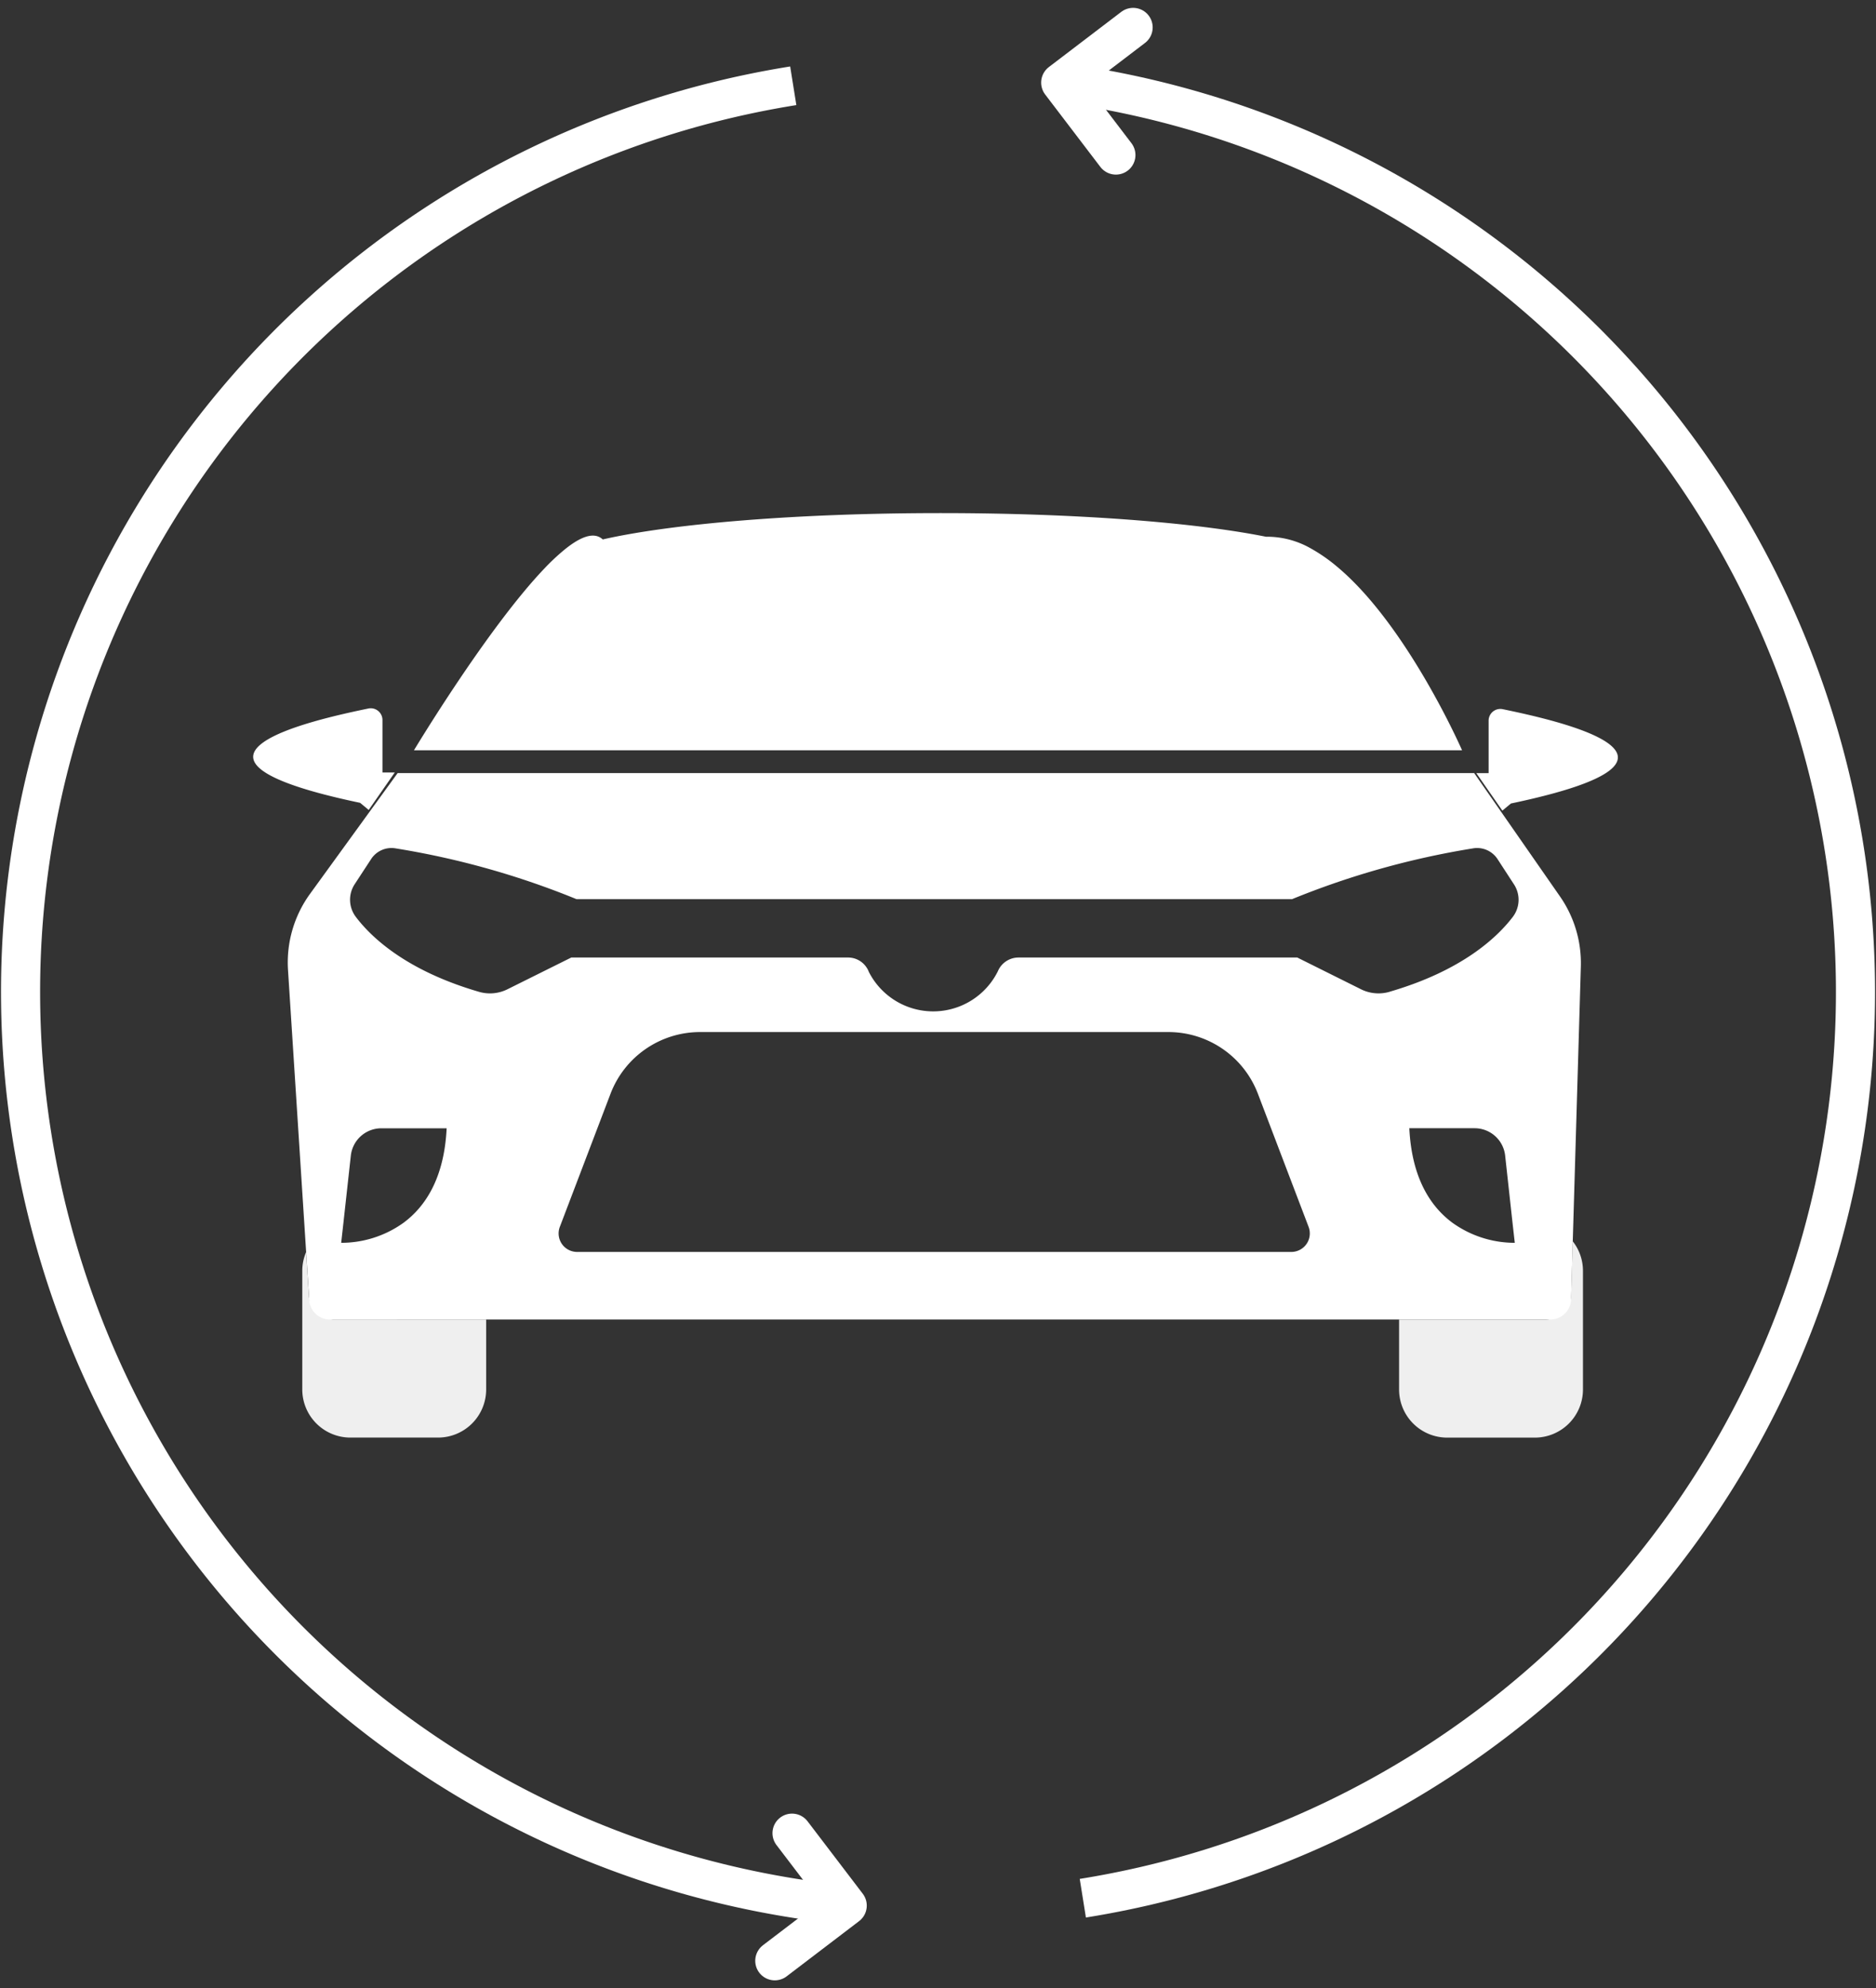 <svg xmlns="http://www.w3.org/2000/svg" width="143.934" height="152.528" viewBox="0 0 143.934 152.528">
  <rect x="0" y="0" width="143.934" height="152.528" fill="#333333" stroke="none"/>
  <g id="Groupe_19190" data-name="Groupe 19190" transform="translate(-3658.688 -1237.119)">
    <g id="Groupe_19190-2" data-name="Groupe 19190">
      <path id="Tracé_73443" data-name="Tracé 73443" d="M3695.988,1338.348v5.365a3.692,3.692,0,0,1-3.692,3.692h-6.724a3.692,3.692,0,0,1-3.692-3.692v-9.1a3.641,3.641,0,0,1,.293-1.433l.217,3.366a1.923,1.923,0,0,0,1.919,1.8Z" fill="#efefef"/>
      <path id="Tracé_73444" data-name="Tracé 73444" d="M3780.139,1334.616v9.1a3.692,3.692,0,0,1-3.692,3.692h-6.724a3.692,3.692,0,0,1-3.692-3.692v-5.365h11.281a1.922,1.922,0,0,0,1.921-1.867l.12-4.138A3.658,3.658,0,0,1,3780.139,1334.616Z" fill="#efefef"/>
      <path id="Tracé_73445" data-name="Tracé 73445" d="M3770.862,1294.676H3690.45s5.611-9.343,10.017-13.955a16.832,16.832,0,0,1,1.3-1.24c1.333-1.146,2.466-1.632,3.166-.979,5.338-1.213,14.948-2.02,25.918-2.02,10.343,0,19.473.713,24.964,1.813h.007a6.782,6.782,0,0,1,3.452.906,12.722,12.722,0,0,1,1.946,1.347C3766.651,1285.039,3770.862,1294.676,3770.862,1294.676Z" fill="#fff"/>
      <path id="Tracé_73446" data-name="Tracé 73446" d="M3772.9,1296.431v-4.025a.9.9,0,0,1,1.076-.882c4.132.856,17.28,3.743.637,7.236l-.658.547-2-2.876Z" fill="#fff"/>
      <path id="Tracé_73447" data-name="Tracé 73447" d="M3688.032,1296.381v-4.026a.9.9,0,0,0-1.077-.882c-4.132.856-17.28,3.743-.637,7.237l.658.546,2-2.875Z" fill="#fff"/>
      <path id="Tracé_73448" data-name="Tracé 73448" d="M3778.373,1305.886l-6.578-9.457h-82.6l-6.725,9.27a8.961,8.961,0,0,0-1.686,5.818l1.393,21.666.237,3.678a1.59,1.59,0,0,0,1.586,1.487h93.639a1.59,1.59,0,0,0,1.589-1.544l.129-4.461.62-21.093A8.961,8.961,0,0,0,3778.373,1305.886Zm-88.723,25.038a8.188,8.188,0,0,1-4.785,1.539l.167-1.493.573-5.2a2.356,2.356,0,0,1,2.333-2.092h5.018C3692.769,1327.545,3691.29,1329.711,3689.65,1330.924Zm68.117,2.239h-54.8a1.419,1.419,0,0,1-1.326-1.926l3.892-10.217a7.35,7.35,0,0,1,6.865-4.725h35.934a7.348,7.348,0,0,1,6.864,4.725l3.892,10.217A1.419,1.419,0,0,1,3757.767,1333.163Zm7.544-19.96a3.015,3.015,0,0,1-2.206-.193l-4.885-2.433h-21.393a1.719,1.719,0,0,0-1.506.9c-.026.053-.053.1-.073.153a5.538,5.538,0,0,1-9.89.067l-.007-.007v-.006a1.879,1.879,0,0,0-.093-.207.321.321,0,0,0-.027-.047c0-.006-.006-.006-.006-.013a.007.007,0,0,0-.007-.007,1.7,1.7,0,0,0-1.466-.833h-21.233l-4.891,2.433a3.011,3.011,0,0,1-2.206.193c-5.552-1.619-8.237-4.165-9.424-5.731a2.176,2.176,0,0,1-.106-2.506l1.273-1.946a1.864,1.864,0,0,1,1.9-.813,63.2,63.2,0,0,1,13.855,3.892h54.9a63.41,63.41,0,0,1,13.855-3.892,1.874,1.874,0,0,1,1.906.813l1.266,1.946a2.164,2.164,0,0,1-.1,2.506C3773.548,1309.038,3770.862,1311.584,3765.311,1313.2Zm4.812,17.721c-1.64-1.213-3.119-3.379-3.306-7.251h5.018a2.356,2.356,0,0,1,2.333,2.092l.566,5.159.174,1.539A8.188,8.188,0,0,1,3770.123,1330.924Z" fill="#fff"/>
    </g>
    <g id="Groupe_19191" data-name="Groupe 19191">
      <path id="Tracé_73449" data-name="Tracé 73449" d="M3740.066,1243.459a70.4,70.4,0,0,1,1.7,139.284" fill="none" stroke="#fff" stroke-miterlimit="10" stroke-width="3"/>
      <path id="Tracé_73450" data-name="Tracé 73450" d="M3719.55,1243.7a70.4,70.4,0,0,0,1.689,139.283c.806.108,1.607.2,2.41.278" fill="none" stroke="#fff" stroke-miterlimit="10" stroke-width="3"/>
      <path id="Tracé_73451" data-name="Tracé 73451" d="M3745.626,1239.222l-5.557,4.235,4.235,5.557" fill="none" stroke="#fff" stroke-linecap="round" stroke-linejoin="round" stroke-width="3"/>
      <path id="Tracé_73452" data-name="Tracé 73452" d="M3718.133,1387.545l5.557-4.235-4.235-5.557" fill="none" stroke="#fff" stroke-linecap="round" stroke-linejoin="round" stroke-width="3"/>
    </g>
  </g>
</svg>
